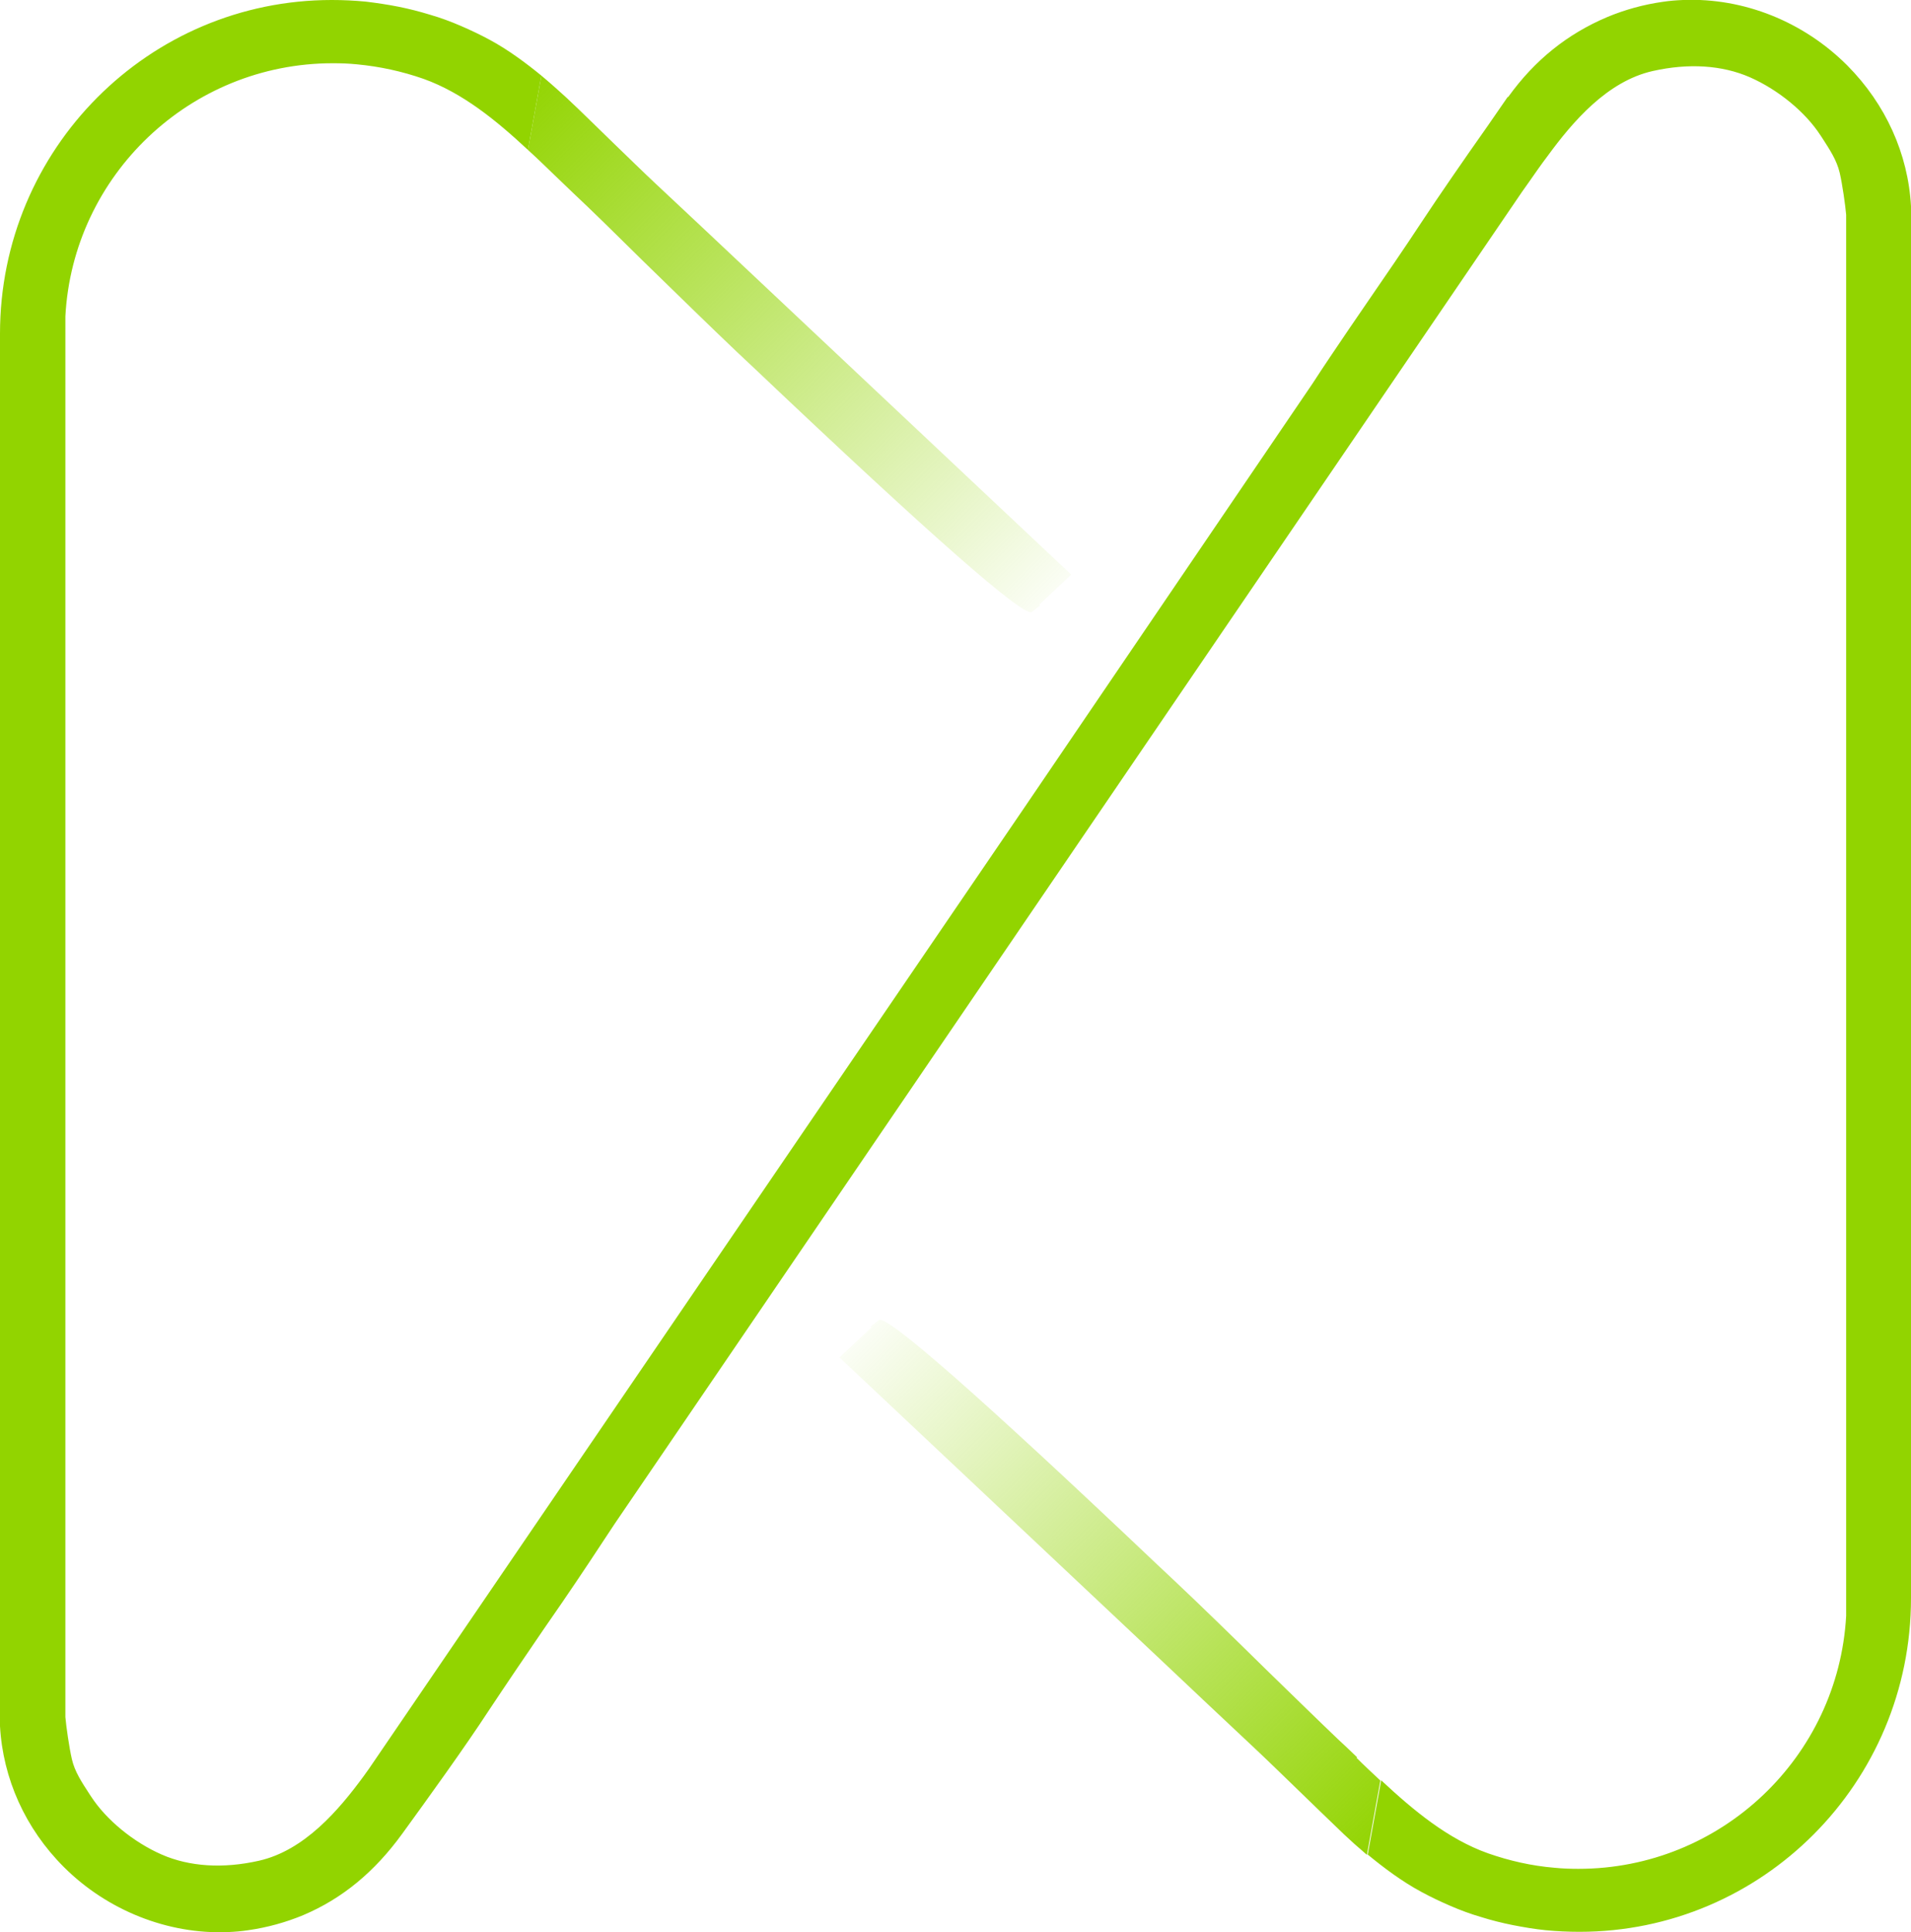 <svg xmlns="http://www.w3.org/2000/svg" viewBox="0 0 71.02 71.79">
  <defs>
    <style>
      .cls-1 {
        fill: #92d400;
      }
    </style>

    <!-- Gradient from colored to transparent -->
    <linearGradient id="coloredToTransparent" x1="0%" y1="0%" x2="100%" y2="100%">
      <stop offset="0%" style="stop-color:#92d400;stop-opacity:1" />
      <stop offset="100%" style="stop-color:#92d400;stop-opacity:0" />
    </linearGradient>
    
    <!-- Gradient from transparent to colored -->
    <linearGradient id="transparentToColored" x1="100%" y1="100%" x2="0%" y2="0%">
      <stop offset="0%" style="stop-color:#92d400;stop-opacity:1" />
      <stop offset="100%" style="stop-color:#92d400;stop-opacity:0" />
    </linearGradient>
  </defs>

  <path class="cls-1" d="M71.02,7.78v-.12h0c-.11-1.95-.94-3.79-2.37-5.23C67.03.81,64.81-.09,62.55,0c-.26.01-.51.03-.77.07-.7.1-1.39.29-2.04.56-1.49.63-2.7,1.6-3.68,2.96l-.02.03v-.03s-.76,1.1-.76,1.1c-.91,1.29-1.84,2.64-2.42,3.52-.69,1.05-1.38,2.05-2.08,3.07l-.65.95c-.48.71-.93,1.37-1.35,2.02l-10.76,15.83-24.3,35.63-.2.28c-.93,1.27-2.21,2.77-3.9,3.15-1.33.3-2.58.22-3.61-.23-1.05-.46-2.06-1.29-2.62-2.15l-.06-.09c-.29-.45-.55-.83-.66-1.31-.1-.44-.21-1.21-.24-1.56V11.75C2.71,6.52,7.06,2.35,12.37,2.35c.3,0,.59.01.89.04.85.08,1.68.26,2.48.54,1.45.52,2.7,1.54,3.88,2.64l.5-2.76c-.55-.45-1.23-.96-1.92-1.33-.35-.19-.71-.36-1.08-.52-.37-.16-.75-.3-1.13-.41-.39-.12-.78-.22-1.18-.3-.4-.08-.81-.14-1.22-.19-.42-.04-.84-.06-1.26-.06C5.53,0,0,5.53,0,12.4v50.5H0s0,.79,0,.79c0,.11,0,.21,0,.32v.13h0c.11,1.95.94,3.8,2.37,5.23,1.62,1.62,3.88,2.51,6.09,2.42.26-.01.51-.03.77-.07.7-.1,1.39-.29,2.04-.56,1.44-.61,2.65-1.6,3.69-3.04.93-1.28,2.33-3.22,3.19-4.54.69-1.04,1.37-2.04,2.06-3.05l.67-.97c.72-1.05,1.35-2.01,1.97-2.95L56.57,7.12l.22-.31c.24-.34.47-.68.73-1.02.93-1.27,2.21-2.77,3.9-3.15,1.33-.3,2.58-.22,3.61.23,1.05.46,2.06,1.29,2.62,2.15l.06.09c.29.45.55.84.66,1.31.1.43.21,1.21.24,1.56v52.06c-.29,5.24-4.64,9.4-9.95,9.4-.3,0-.59-.01-.89-.04-.85-.07-1.68-.26-2.48-.54-1.48-.53-2.75-1.58-3.96-2.71l-.5,2.76c.57.47,1.27,1,2,1.39.35.19.71.36,1.08.52.37.16.75.3,1.13.41.38.12.78.22,1.18.3.41.08.82.15,1.22.19.41.04.84.06,1.26.06,6.79,0,12.32-5.53,12.32-12.4V8.9h0s0-.79,0-.79c0-.11,0-.22,0-.33Z"/>
  <path fill="url(#coloredToTransparent)" d="M20.59,6.49c.25.24.49.47.73.7.62.58,1.56,1.5,2.56,2.49,1.2,1.17,2.5,2.44,3.51,3.4l.66.62c6.57,6.23,10.01,9.25,10.3,9.04l.3-.24-.02-.04,1.18-1.11-11.84-11.14c-1.21-1.14-2.41-2.27-3.62-3.4-.49-.46-1.01-.97-1.56-1.5-.57-.55-1.15-1.13-1.75-1.69-.23-.21-.55-.5-.92-.81l-.5,2.76c.33.3.65.61.97.92Z"/>
  <path fill="url(#transparentToColored)" d="M50.44,65.3c-.25-.24-.49-.47-.74-.7-.62-.59-1.56-1.51-2.58-2.5-1.19-1.17-2.49-2.44-3.5-3.39l-.66-.62c-6.57-6.23-10.01-9.25-10.3-9.04l-.3.24.02.04-1.18,1.11,11.86,11.16c1.2,1.13,2.39,2.26,3.59,3.38.49.46,1.01.97,1.56,1.5.57.55,1.15,1.12,1.75,1.69.21.2.5.46.84.75l.5-2.76c-.3-.28-.6-.56-.89-.85Z"/>
</svg>